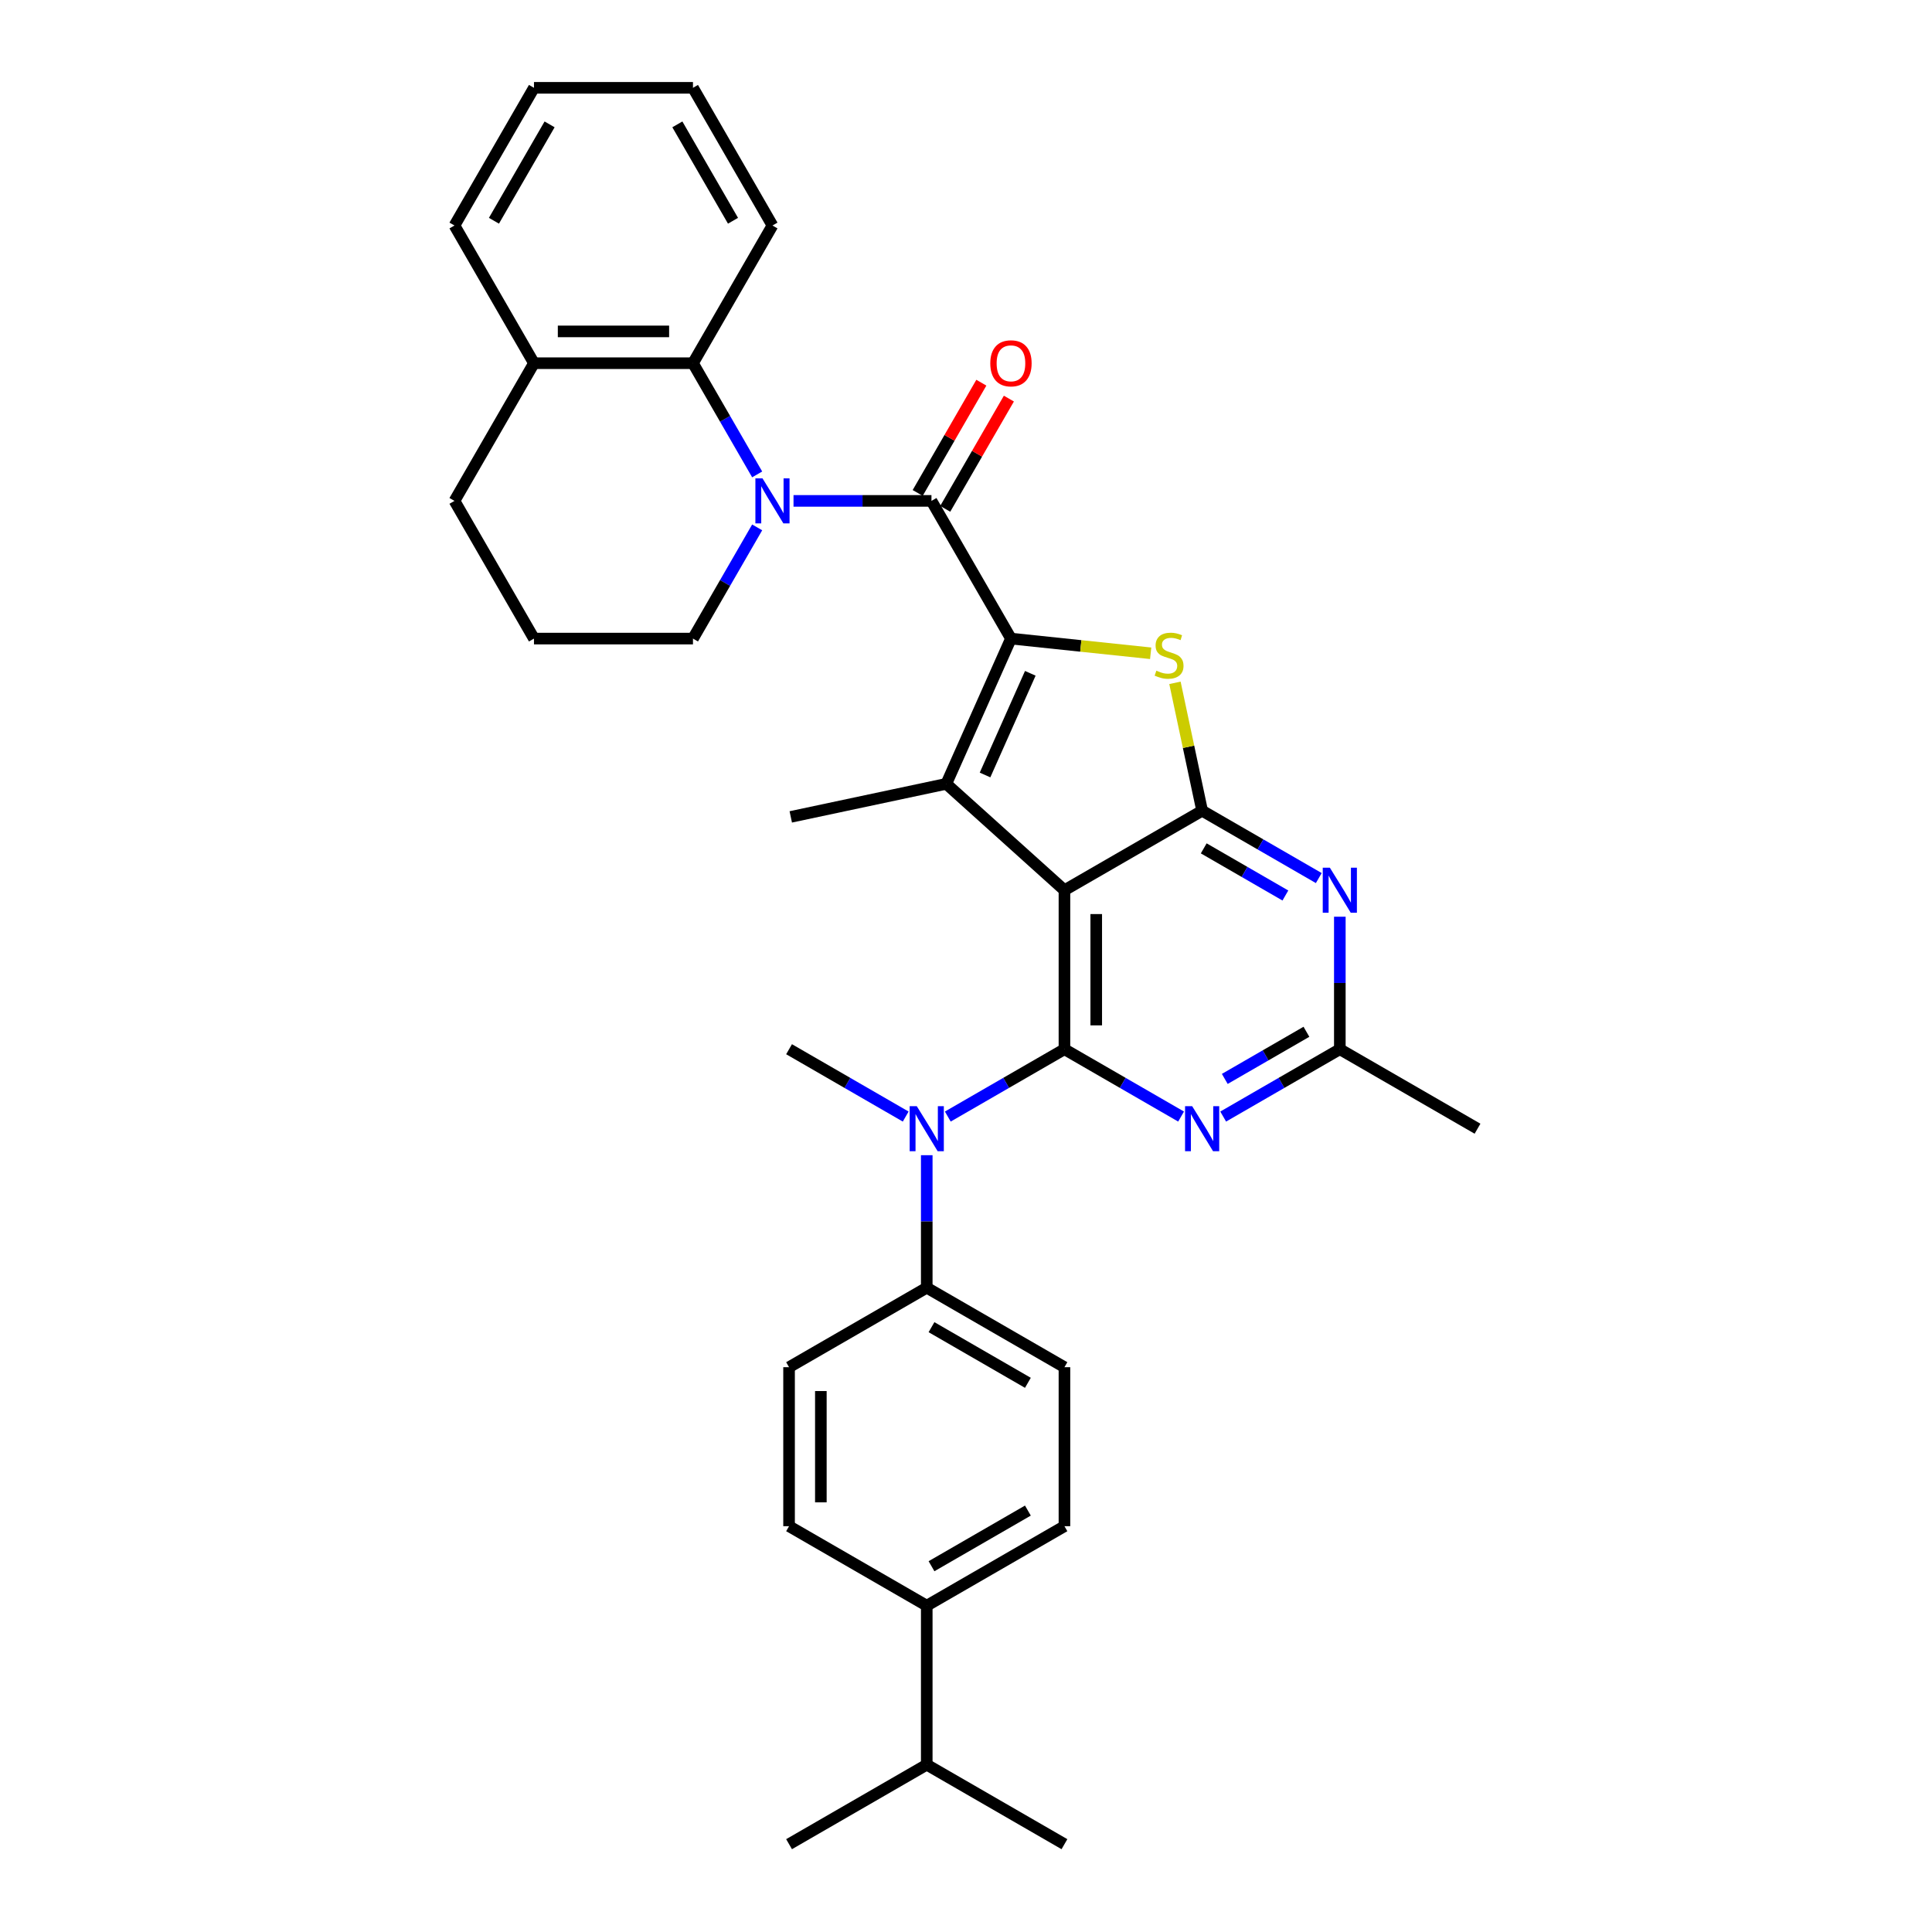 <?xml version='1.0' encoding='iso-8859-1'?>
<svg version='1.1' baseProfile='full'
              xmlns='http://www.w3.org/2000/svg'
                      xmlns:rdkit='http://www.rdkit.org/xml'
                      xmlns:xlink='http://www.w3.org/1999/xlink'
                  xml:space='preserve'
width='1000px' height='1000px' viewBox='0 0 1000 1000'>
<!-- END OF HEADER -->
<rect style='opacity:1.0;fill:#FFFFFF;stroke:none' width='1000' height='1000' x='0' y='0'> </rect>
<path class='bond-2' d='M 523.269,330.532 L 489.797,405.712' style='fill:none;fill-rule:evenodd;stroke:#000000;stroke-width:6px;stroke-linecap:butt;stroke-linejoin:miter;stroke-opacity:1' />
<path class='bond-2' d='M 533.285,348.503 L 509.854,401.129' style='fill:none;fill-rule:evenodd;stroke:#000000;stroke-width:6px;stroke-linecap:butt;stroke-linejoin:miter;stroke-opacity:1' />
<path class='bond-4' d='M 523.269,330.532 L 482.122,259.262' style='fill:none;fill-rule:evenodd;stroke:#000000;stroke-width:6px;stroke-linecap:butt;stroke-linejoin:miter;stroke-opacity:1' />
<path class='bond-5' d='M 523.269,330.532 L 559.427,334.332' style='fill:none;fill-rule:evenodd;stroke:#000000;stroke-width:6px;stroke-linecap:butt;stroke-linejoin:miter;stroke-opacity:1' />
<path class='bond-5' d='M 559.427,334.332 L 595.584,338.132' style='fill:none;fill-rule:evenodd;stroke:#CCCC00;stroke-width:6px;stroke-linecap:butt;stroke-linejoin:miter;stroke-opacity:1' />
<path class='bond-0' d='M 550.954,460.777 L 489.797,405.712' style='fill:none;fill-rule:evenodd;stroke:#000000;stroke-width:6px;stroke-linecap:butt;stroke-linejoin:miter;stroke-opacity:1' />
<path class='bond-1' d='M 550.954,460.777 L 550.954,543.072' style='fill:none;fill-rule:evenodd;stroke:#000000;stroke-width:6px;stroke-linecap:butt;stroke-linejoin:miter;stroke-opacity:1' />
<path class='bond-1' d='M 567.413,473.122 L 567.413,530.728' style='fill:none;fill-rule:evenodd;stroke:#000000;stroke-width:6px;stroke-linecap:butt;stroke-linejoin:miter;stroke-opacity:1' />
<path class='bond-33' d='M 550.954,460.777 L 622.223,419.63' style='fill:none;fill-rule:evenodd;stroke:#000000;stroke-width:6px;stroke-linecap:butt;stroke-linejoin:miter;stroke-opacity:1' />
<path class='bond-7' d='M 550.954,543.072 L 581.141,560.5' style='fill:none;fill-rule:evenodd;stroke:#000000;stroke-width:6px;stroke-linecap:butt;stroke-linejoin:miter;stroke-opacity:1' />
<path class='bond-7' d='M 581.141,560.5 L 611.328,577.929' style='fill:none;fill-rule:evenodd;stroke:#0000FF;stroke-width:6px;stroke-linecap:butt;stroke-linejoin:miter;stroke-opacity:1' />
<path class='bond-9' d='M 550.954,543.072 L 520.767,560.5' style='fill:none;fill-rule:evenodd;stroke:#000000;stroke-width:6px;stroke-linecap:butt;stroke-linejoin:miter;stroke-opacity:1' />
<path class='bond-9' d='M 520.767,560.5 L 490.581,577.929' style='fill:none;fill-rule:evenodd;stroke:#0000FF;stroke-width:6px;stroke-linecap:butt;stroke-linejoin:miter;stroke-opacity:1' />
<path class='bond-21' d='M 489.797,405.712 L 409.301,422.822' style='fill:none;fill-rule:evenodd;stroke:#000000;stroke-width:6px;stroke-linecap:butt;stroke-linejoin:miter;stroke-opacity:1' />
<path class='bond-3' d='M 622.223,419.63 L 615.188,386.533' style='fill:none;fill-rule:evenodd;stroke:#000000;stroke-width:6px;stroke-linecap:butt;stroke-linejoin:miter;stroke-opacity:1' />
<path class='bond-3' d='M 615.188,386.533 L 608.153,353.437' style='fill:none;fill-rule:evenodd;stroke:#CCCC00;stroke-width:6px;stroke-linecap:butt;stroke-linejoin:miter;stroke-opacity:1' />
<path class='bond-8' d='M 622.223,419.63 L 652.41,437.058' style='fill:none;fill-rule:evenodd;stroke:#000000;stroke-width:6px;stroke-linecap:butt;stroke-linejoin:miter;stroke-opacity:1' />
<path class='bond-8' d='M 652.41,437.058 L 682.597,454.487' style='fill:none;fill-rule:evenodd;stroke:#0000FF;stroke-width:6px;stroke-linecap:butt;stroke-linejoin:miter;stroke-opacity:1' />
<path class='bond-8' d='M 623.05,439.112 L 644.181,451.312' style='fill:none;fill-rule:evenodd;stroke:#000000;stroke-width:6px;stroke-linecap:butt;stroke-linejoin:miter;stroke-opacity:1' />
<path class='bond-8' d='M 644.181,451.312 L 665.311,463.512' style='fill:none;fill-rule:evenodd;stroke:#0000FF;stroke-width:6px;stroke-linecap:butt;stroke-linejoin:miter;stroke-opacity:1' />
<path class='bond-6' d='M 482.122,259.262 L 446.423,259.262' style='fill:none;fill-rule:evenodd;stroke:#000000;stroke-width:6px;stroke-linecap:butt;stroke-linejoin:miter;stroke-opacity:1' />
<path class='bond-6' d='M 446.423,259.262 L 410.723,259.262' style='fill:none;fill-rule:evenodd;stroke:#0000FF;stroke-width:6px;stroke-linecap:butt;stroke-linejoin:miter;stroke-opacity:1' />
<path class='bond-13' d='M 489.249,263.377 L 505.722,234.844' style='fill:none;fill-rule:evenodd;stroke:#000000;stroke-width:6px;stroke-linecap:butt;stroke-linejoin:miter;stroke-opacity:1' />
<path class='bond-13' d='M 505.722,234.844 L 522.196,206.312' style='fill:none;fill-rule:evenodd;stroke:#FF0000;stroke-width:6px;stroke-linecap:butt;stroke-linejoin:miter;stroke-opacity:1' />
<path class='bond-13' d='M 474.995,255.148 L 491.469,226.615' style='fill:none;fill-rule:evenodd;stroke:#000000;stroke-width:6px;stroke-linecap:butt;stroke-linejoin:miter;stroke-opacity:1' />
<path class='bond-13' d='M 491.469,226.615 L 507.942,198.082' style='fill:none;fill-rule:evenodd;stroke:#FF0000;stroke-width:6px;stroke-linecap:butt;stroke-linejoin:miter;stroke-opacity:1' />
<path class='bond-10' d='M 391.912,245.552 L 375.296,216.773' style='fill:none;fill-rule:evenodd;stroke:#0000FF;stroke-width:6px;stroke-linecap:butt;stroke-linejoin:miter;stroke-opacity:1' />
<path class='bond-10' d='M 375.296,216.773 L 358.68,187.993' style='fill:none;fill-rule:evenodd;stroke:#000000;stroke-width:6px;stroke-linecap:butt;stroke-linejoin:miter;stroke-opacity:1' />
<path class='bond-20' d='M 391.912,272.973 L 375.296,301.752' style='fill:none;fill-rule:evenodd;stroke:#0000FF;stroke-width:6px;stroke-linecap:butt;stroke-linejoin:miter;stroke-opacity:1' />
<path class='bond-20' d='M 375.296,301.752 L 358.68,330.532' style='fill:none;fill-rule:evenodd;stroke:#000000;stroke-width:6px;stroke-linecap:butt;stroke-linejoin:miter;stroke-opacity:1' />
<path class='bond-34' d='M 633.119,577.929 L 663.306,560.5' style='fill:none;fill-rule:evenodd;stroke:#0000FF;stroke-width:6px;stroke-linecap:butt;stroke-linejoin:miter;stroke-opacity:1' />
<path class='bond-34' d='M 663.306,560.5 L 693.493,543.072' style='fill:none;fill-rule:evenodd;stroke:#000000;stroke-width:6px;stroke-linecap:butt;stroke-linejoin:miter;stroke-opacity:1' />
<path class='bond-34' d='M 633.946,558.446 L 655.076,546.247' style='fill:none;fill-rule:evenodd;stroke:#0000FF;stroke-width:6px;stroke-linecap:butt;stroke-linejoin:miter;stroke-opacity:1' />
<path class='bond-34' d='M 655.076,546.247 L 676.207,534.047' style='fill:none;fill-rule:evenodd;stroke:#000000;stroke-width:6px;stroke-linecap:butt;stroke-linejoin:miter;stroke-opacity:1' />
<path class='bond-11' d='M 693.493,474.488 L 693.493,508.78' style='fill:none;fill-rule:evenodd;stroke:#0000FF;stroke-width:6px;stroke-linecap:butt;stroke-linejoin:miter;stroke-opacity:1' />
<path class='bond-11' d='M 693.493,508.78 L 693.493,543.072' style='fill:none;fill-rule:evenodd;stroke:#000000;stroke-width:6px;stroke-linecap:butt;stroke-linejoin:miter;stroke-opacity:1' />
<path class='bond-12' d='M 479.685,597.93 L 479.685,632.222' style='fill:none;fill-rule:evenodd;stroke:#0000FF;stroke-width:6px;stroke-linecap:butt;stroke-linejoin:miter;stroke-opacity:1' />
<path class='bond-12' d='M 479.685,632.222 L 479.685,666.514' style='fill:none;fill-rule:evenodd;stroke:#000000;stroke-width:6px;stroke-linecap:butt;stroke-linejoin:miter;stroke-opacity:1' />
<path class='bond-23' d='M 468.789,577.929 L 438.602,560.5' style='fill:none;fill-rule:evenodd;stroke:#0000FF;stroke-width:6px;stroke-linecap:butt;stroke-linejoin:miter;stroke-opacity:1' />
<path class='bond-23' d='M 438.602,560.5 L 408.416,543.072' style='fill:none;fill-rule:evenodd;stroke:#000000;stroke-width:6px;stroke-linecap:butt;stroke-linejoin:miter;stroke-opacity:1' />
<path class='bond-14' d='M 358.68,187.993 L 276.385,187.993' style='fill:none;fill-rule:evenodd;stroke:#000000;stroke-width:6px;stroke-linecap:butt;stroke-linejoin:miter;stroke-opacity:1' />
<path class='bond-14' d='M 346.336,171.534 L 288.73,171.534' style='fill:none;fill-rule:evenodd;stroke:#000000;stroke-width:6px;stroke-linecap:butt;stroke-linejoin:miter;stroke-opacity:1' />
<path class='bond-24' d='M 358.68,187.993 L 399.827,116.724' style='fill:none;fill-rule:evenodd;stroke:#000000;stroke-width:6px;stroke-linecap:butt;stroke-linejoin:miter;stroke-opacity:1' />
<path class='bond-25' d='M 693.493,543.072 L 764.762,584.219' style='fill:none;fill-rule:evenodd;stroke:#000000;stroke-width:6px;stroke-linecap:butt;stroke-linejoin:miter;stroke-opacity:1' />
<path class='bond-16' d='M 479.685,666.514 L 408.416,707.661' style='fill:none;fill-rule:evenodd;stroke:#000000;stroke-width:6px;stroke-linecap:butt;stroke-linejoin:miter;stroke-opacity:1' />
<path class='bond-17' d='M 479.685,666.514 L 550.954,707.661' style='fill:none;fill-rule:evenodd;stroke:#000000;stroke-width:6px;stroke-linecap:butt;stroke-linejoin:miter;stroke-opacity:1' />
<path class='bond-17' d='M 482.146,686.94 L 532.034,715.743' style='fill:none;fill-rule:evenodd;stroke:#000000;stroke-width:6px;stroke-linecap:butt;stroke-linejoin:miter;stroke-opacity:1' />
<path class='bond-28' d='M 276.385,187.993 L 235.238,116.724' style='fill:none;fill-rule:evenodd;stroke:#000000;stroke-width:6px;stroke-linecap:butt;stroke-linejoin:miter;stroke-opacity:1' />
<path class='bond-35' d='M 276.385,187.993 L 235.238,259.262' style='fill:none;fill-rule:evenodd;stroke:#000000;stroke-width:6px;stroke-linecap:butt;stroke-linejoin:miter;stroke-opacity:1' />
<path class='bond-15' d='M 479.685,831.103 L 550.954,789.956' style='fill:none;fill-rule:evenodd;stroke:#000000;stroke-width:6px;stroke-linecap:butt;stroke-linejoin:miter;stroke-opacity:1' />
<path class='bond-15' d='M 482.146,810.677 L 532.034,781.874' style='fill:none;fill-rule:evenodd;stroke:#000000;stroke-width:6px;stroke-linecap:butt;stroke-linejoin:miter;stroke-opacity:1' />
<path class='bond-22' d='M 479.685,831.103 L 479.685,913.398' style='fill:none;fill-rule:evenodd;stroke:#000000;stroke-width:6px;stroke-linecap:butt;stroke-linejoin:miter;stroke-opacity:1' />
<path class='bond-37' d='M 479.685,831.103 L 408.416,789.956' style='fill:none;fill-rule:evenodd;stroke:#000000;stroke-width:6px;stroke-linecap:butt;stroke-linejoin:miter;stroke-opacity:1' />
<path class='bond-19' d='M 408.416,707.661 L 408.416,789.956' style='fill:none;fill-rule:evenodd;stroke:#000000;stroke-width:6px;stroke-linecap:butt;stroke-linejoin:miter;stroke-opacity:1' />
<path class='bond-19' d='M 424.874,720.006 L 424.874,777.612' style='fill:none;fill-rule:evenodd;stroke:#000000;stroke-width:6px;stroke-linecap:butt;stroke-linejoin:miter;stroke-opacity:1' />
<path class='bond-18' d='M 550.954,707.661 L 550.954,789.956' style='fill:none;fill-rule:evenodd;stroke:#000000;stroke-width:6px;stroke-linecap:butt;stroke-linejoin:miter;stroke-opacity:1' />
<path class='bond-26' d='M 358.68,330.532 L 276.385,330.532' style='fill:none;fill-rule:evenodd;stroke:#000000;stroke-width:6px;stroke-linecap:butt;stroke-linejoin:miter;stroke-opacity:1' />
<path class='bond-29' d='M 479.685,913.398 L 408.416,954.545' style='fill:none;fill-rule:evenodd;stroke:#000000;stroke-width:6px;stroke-linecap:butt;stroke-linejoin:miter;stroke-opacity:1' />
<path class='bond-30' d='M 479.685,913.398 L 550.954,954.545' style='fill:none;fill-rule:evenodd;stroke:#000000;stroke-width:6px;stroke-linecap:butt;stroke-linejoin:miter;stroke-opacity:1' />
<path class='bond-31' d='M 399.827,116.724 L 358.68,45.455' style='fill:none;fill-rule:evenodd;stroke:#000000;stroke-width:6px;stroke-linecap:butt;stroke-linejoin:miter;stroke-opacity:1' />
<path class='bond-31' d='M 379.402,114.263 L 350.598,64.374' style='fill:none;fill-rule:evenodd;stroke:#000000;stroke-width:6px;stroke-linecap:butt;stroke-linejoin:miter;stroke-opacity:1' />
<path class='bond-27' d='M 276.385,330.532 L 235.238,259.262' style='fill:none;fill-rule:evenodd;stroke:#000000;stroke-width:6px;stroke-linecap:butt;stroke-linejoin:miter;stroke-opacity:1' />
<path class='bond-36' d='M 235.238,116.724 L 276.385,45.455' style='fill:none;fill-rule:evenodd;stroke:#000000;stroke-width:6px;stroke-linecap:butt;stroke-linejoin:miter;stroke-opacity:1' />
<path class='bond-36' d='M 255.664,114.263 L 284.467,64.374' style='fill:none;fill-rule:evenodd;stroke:#000000;stroke-width:6px;stroke-linecap:butt;stroke-linejoin:miter;stroke-opacity:1' />
<path class='bond-32' d='M 358.68,45.455 L 276.385,45.455' style='fill:none;fill-rule:evenodd;stroke:#000000;stroke-width:6px;stroke-linecap:butt;stroke-linejoin:miter;stroke-opacity:1' />
<path  class='atom-6' d='M 598.53 347.133
Q 598.793 347.232, 599.879 347.692
Q 600.966 348.153, 602.151 348.45
Q 603.369 348.713, 604.554 348.713
Q 606.759 348.713, 608.043 347.66
Q 609.327 346.573, 609.327 344.697
Q 609.327 343.413, 608.668 342.623
Q 608.043 341.833, 607.055 341.405
Q 606.068 340.977, 604.422 340.483
Q 602.348 339.858, 601.097 339.265
Q 599.879 338.673, 598.991 337.422
Q 598.135 336.171, 598.135 334.064
Q 598.135 331.135, 600.11 329.324
Q 602.118 327.514, 606.068 327.514
Q 608.767 327.514, 611.829 328.798
L 611.071 331.332
Q 608.273 330.18, 606.167 330.18
Q 603.895 330.18, 602.644 331.135
Q 601.394 332.056, 601.427 333.669
Q 601.427 334.92, 602.052 335.677
Q 602.71 336.435, 603.632 336.862
Q 604.587 337.29, 606.167 337.784
Q 608.273 338.443, 609.524 339.101
Q 610.775 339.759, 611.664 341.109
Q 612.586 342.426, 612.586 344.697
Q 612.586 347.923, 610.413 349.667
Q 608.273 351.379, 604.685 351.379
Q 602.612 351.379, 601.031 350.918
Q 599.484 350.49, 597.641 349.733
L 598.53 347.133
' fill='#CCCC00'/>
<path  class='atom-7' d='M 394.676 247.609
L 402.313 259.954
Q 403.07 261.172, 404.288 263.377
Q 405.506 265.583, 405.572 265.714
L 405.572 247.609
L 408.666 247.609
L 408.666 270.915
L 405.473 270.915
L 397.276 257.419
Q 396.322 255.839, 395.301 254.028
Q 394.314 252.218, 394.017 251.658
L 394.017 270.915
L 390.989 270.915
L 390.989 247.609
L 394.676 247.609
' fill='#0000FF'/>
<path  class='atom-8' d='M 617.072 572.567
L 624.709 584.911
Q 625.466 586.129, 626.684 588.334
Q 627.902 590.54, 627.968 590.671
L 627.968 572.567
L 631.062 572.567
L 631.062 595.872
L 627.869 595.872
L 619.672 582.376
Q 618.718 580.796, 617.697 578.986
Q 616.71 577.175, 616.413 576.615
L 616.413 595.872
L 613.385 595.872
L 613.385 572.567
L 617.072 572.567
' fill='#0000FF'/>
<path  class='atom-9' d='M 688.341 449.125
L 695.978 461.469
Q 696.735 462.687, 697.953 464.892
Q 699.171 467.098, 699.237 467.229
L 699.237 449.125
L 702.331 449.125
L 702.331 472.43
L 699.138 472.43
L 690.941 458.934
Q 689.987 457.354, 688.966 455.544
Q 687.979 453.733, 687.683 453.173
L 687.683 472.43
L 684.654 472.43
L 684.654 449.125
L 688.341 449.125
' fill='#0000FF'/>
<path  class='atom-10' d='M 474.533 572.567
L 482.17 584.911
Q 482.927 586.129, 484.145 588.334
Q 485.363 590.54, 485.429 590.671
L 485.429 572.567
L 488.523 572.567
L 488.523 595.872
L 485.33 595.872
L 477.134 582.376
Q 476.179 580.796, 475.159 578.986
Q 474.171 577.175, 473.875 576.615
L 473.875 595.872
L 470.846 595.872
L 470.846 572.567
L 474.533 572.567
' fill='#0000FF'/>
<path  class='atom-14' d='M 512.571 188.059
Q 512.571 182.463, 515.336 179.336
Q 518.101 176.208, 523.269 176.208
Q 528.438 176.208, 531.203 179.336
Q 533.968 182.463, 533.968 188.059
Q 533.968 193.721, 531.17 196.947
Q 528.372 200.14, 523.269 200.14
Q 518.134 200.14, 515.336 196.947
Q 512.571 193.754, 512.571 188.059
M 523.269 197.506
Q 526.825 197.506, 528.734 195.136
Q 530.676 192.733, 530.676 188.059
Q 530.676 183.483, 528.734 181.179
Q 526.825 178.842, 523.269 178.842
Q 519.714 178.842, 517.772 181.146
Q 515.863 183.45, 515.863 188.059
Q 515.863 192.766, 517.772 195.136
Q 519.714 197.506, 523.269 197.506
' fill='#FF0000'/>
</svg>
